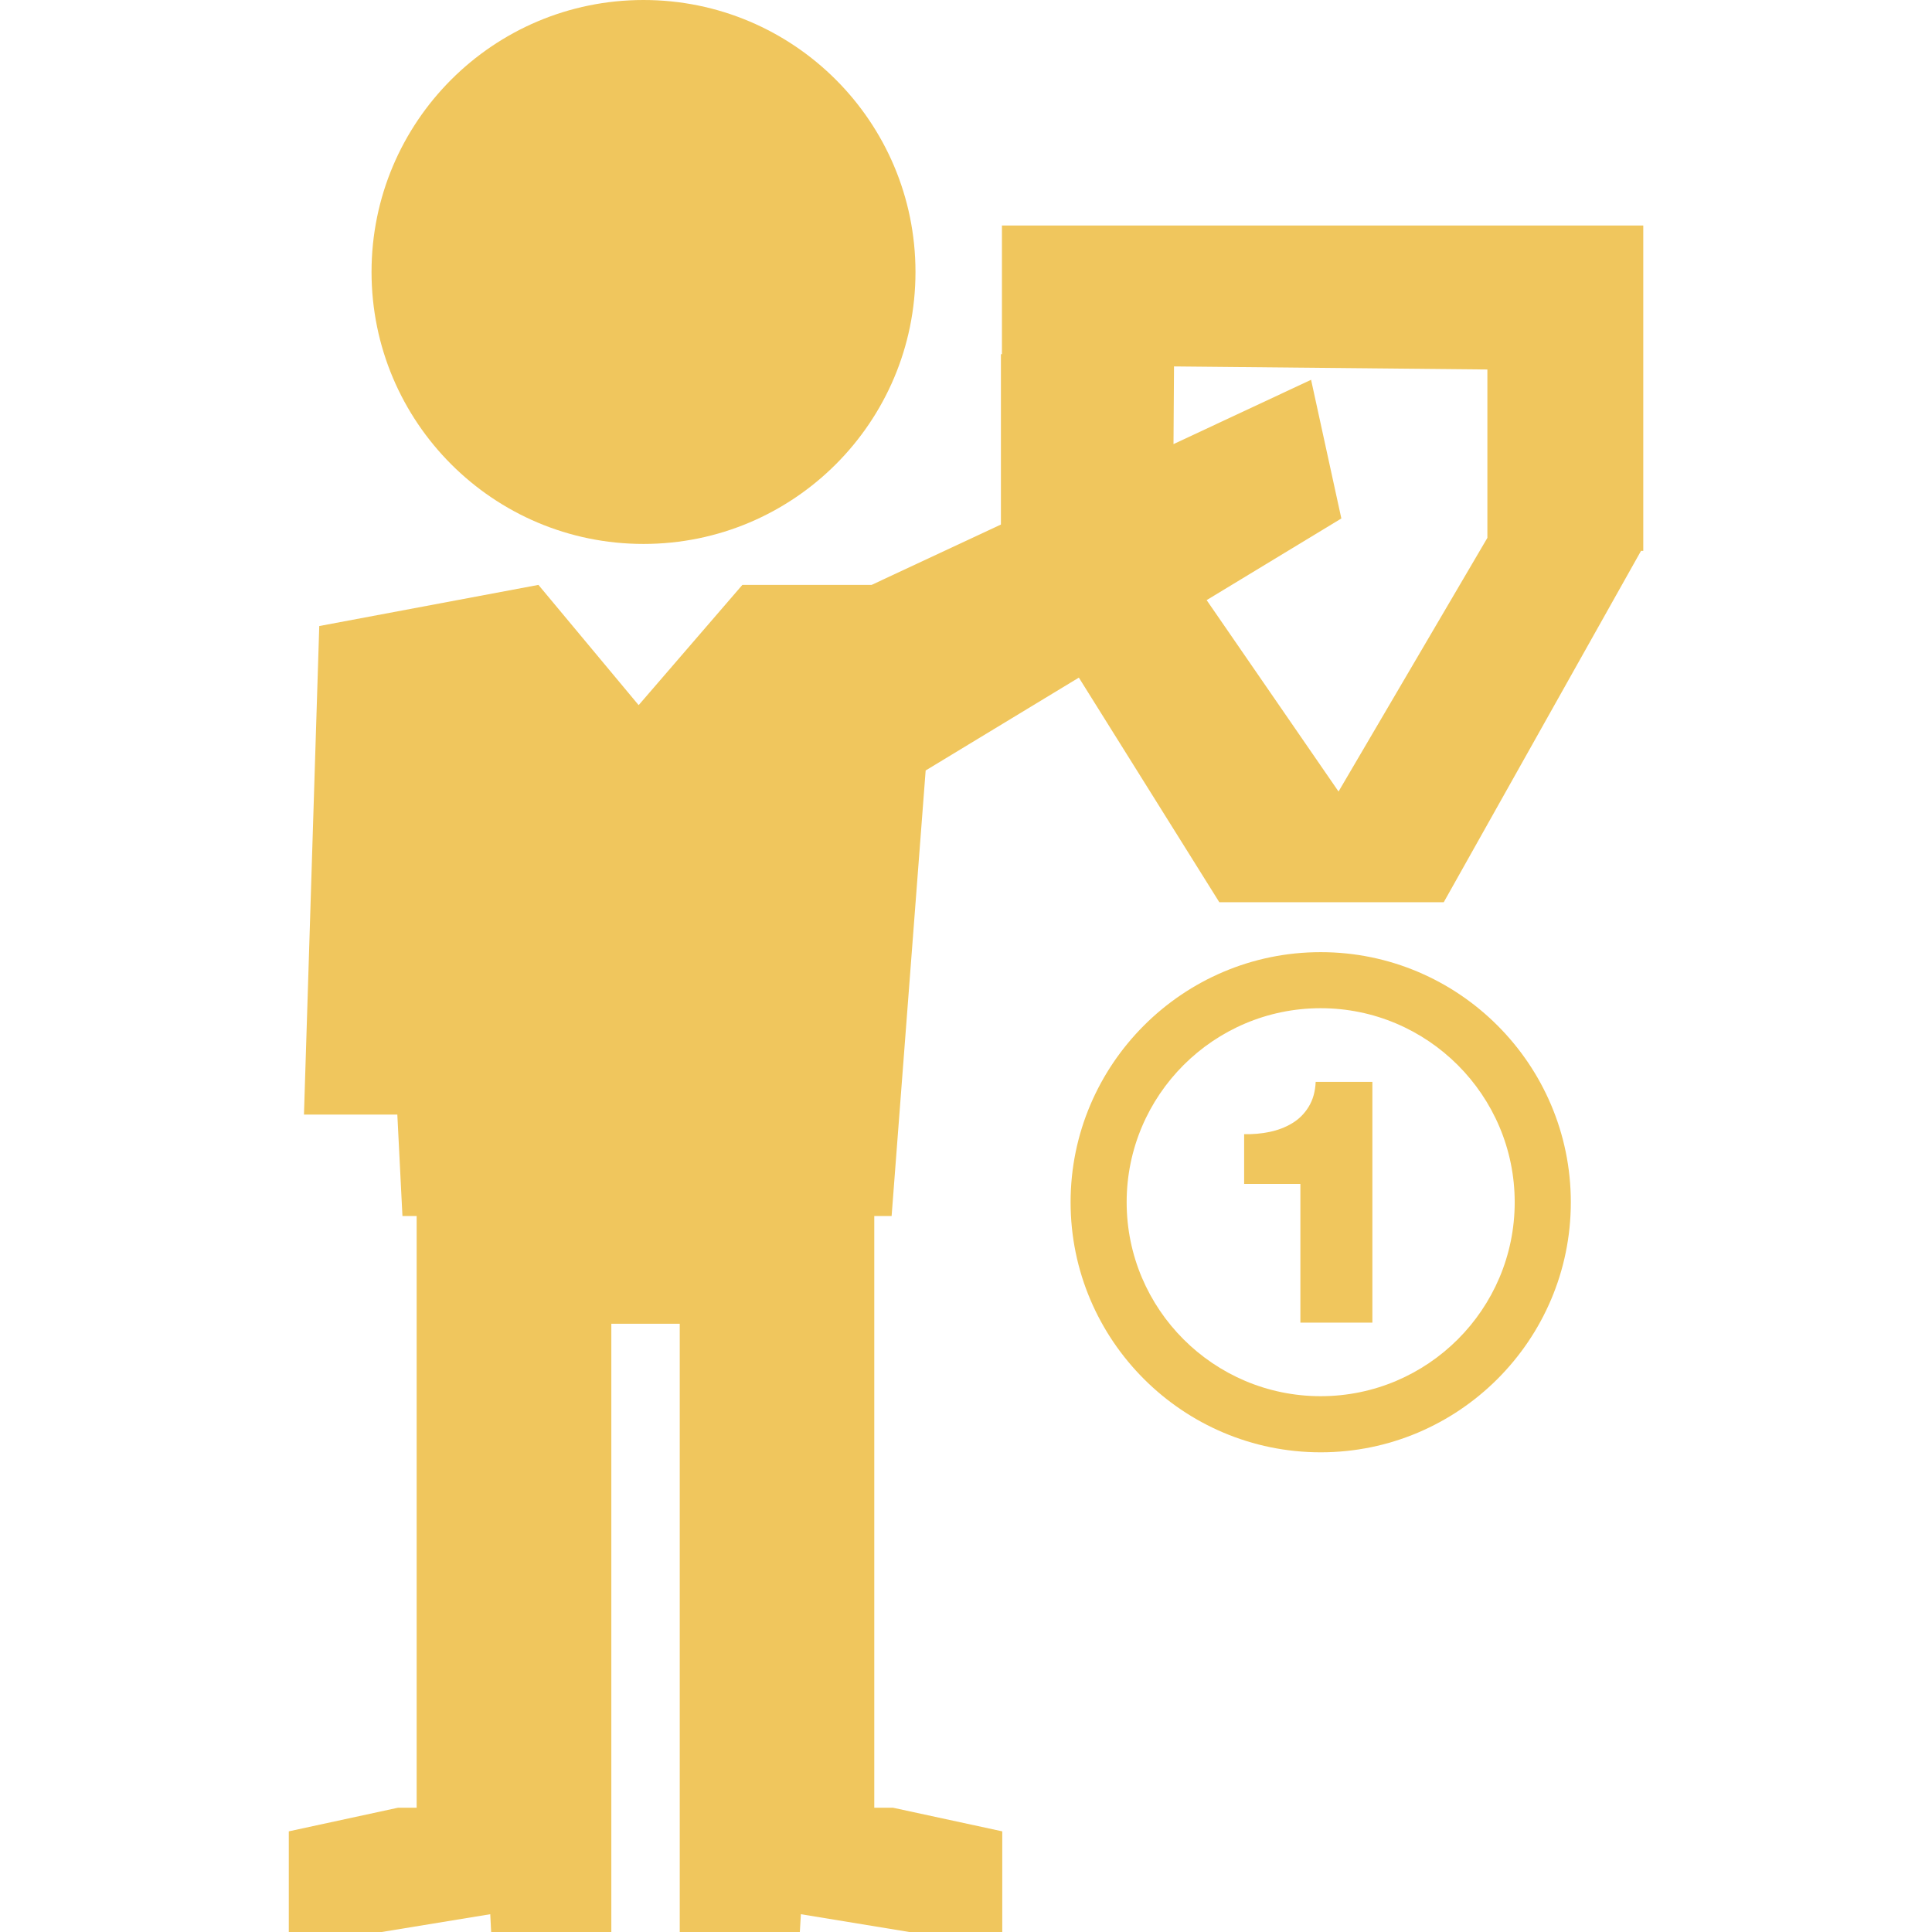 <svg xmlns="http://www.w3.org/2000/svg" xmlns:xlink="http://www.w3.org/1999/xlink" fill="#F0C65D" id="Capa_1" width="64px" height="64px" viewBox="0 0 30.191 30.191" xml:space="preserve"><g id="SVGRepo_bgCarrier" stroke-width="0"></g><g id="SVGRepo_tracerCarrier" stroke-linecap="round" stroke-linejoin="round"></g><g id="SVGRepo_iconCarrier"> <g> <g> <circle cx="10.056" cy="4.25" r="4.25"></circle> <path d="M20.638,14.879c-2.154,0-3.908,1.754-3.908,3.908c0,2.156,1.754,3.908,3.908,3.908s3.909-1.752,3.909-3.908 C24.547,16.633,22.794,14.879,20.638,14.879z M20.638,21.818c-1.672,0-3.032-1.359-3.032-3.031s1.36-3.032,3.032-3.032 c1.671,0,3.032,1.36,3.032,3.032S22.31,21.818,20.638,21.818z"></path> <path d="M20.448,17.299c-0.065,0.106-0.151,0.191-0.256,0.254c-0.104,0.063-0.222,0.108-0.351,0.135 c-0.13,0.027-0.265,0.039-0.399,0.035v0.778h0.879v2.167h1.125v-3.762H20.56C20.553,17.062,20.515,17.191,20.448,17.299z"></path> <path d="M15.657,3.524v2.011h-0.016v2.662l-2.02,0.943h-2.02L9.98,11.019L8.414,9.14L4.989,9.783L4.75,17.417h1.459l0.08,1.586 h0.222v0.968v0.715v7.563H6.219l-1.706,0.369v1.573h1.451l1.697-0.278l0.014,0.278h1.878v-1.754v-0.188v-7.563h1.069v7.563v0.188 v1.754h1.877l0.016-0.278l1.694,0.278h1.453v-1.573l-1.707-0.369h-0.293v-7.563v-0.715v-0.968h0.271l0.532-6.963l2.394-1.451 l2.195,3.51h3.507l3.083-5.491h0.035V5.92V5.535V3.524H15.657z M23.243,8.405l-2.326,3.964l-2.061-2.991l2.105-1.276l-0.473-2.167 L18.338,6.94l0.008-1.214l4.897,0.048V8.405z"></path> </g> </g> </g></svg>